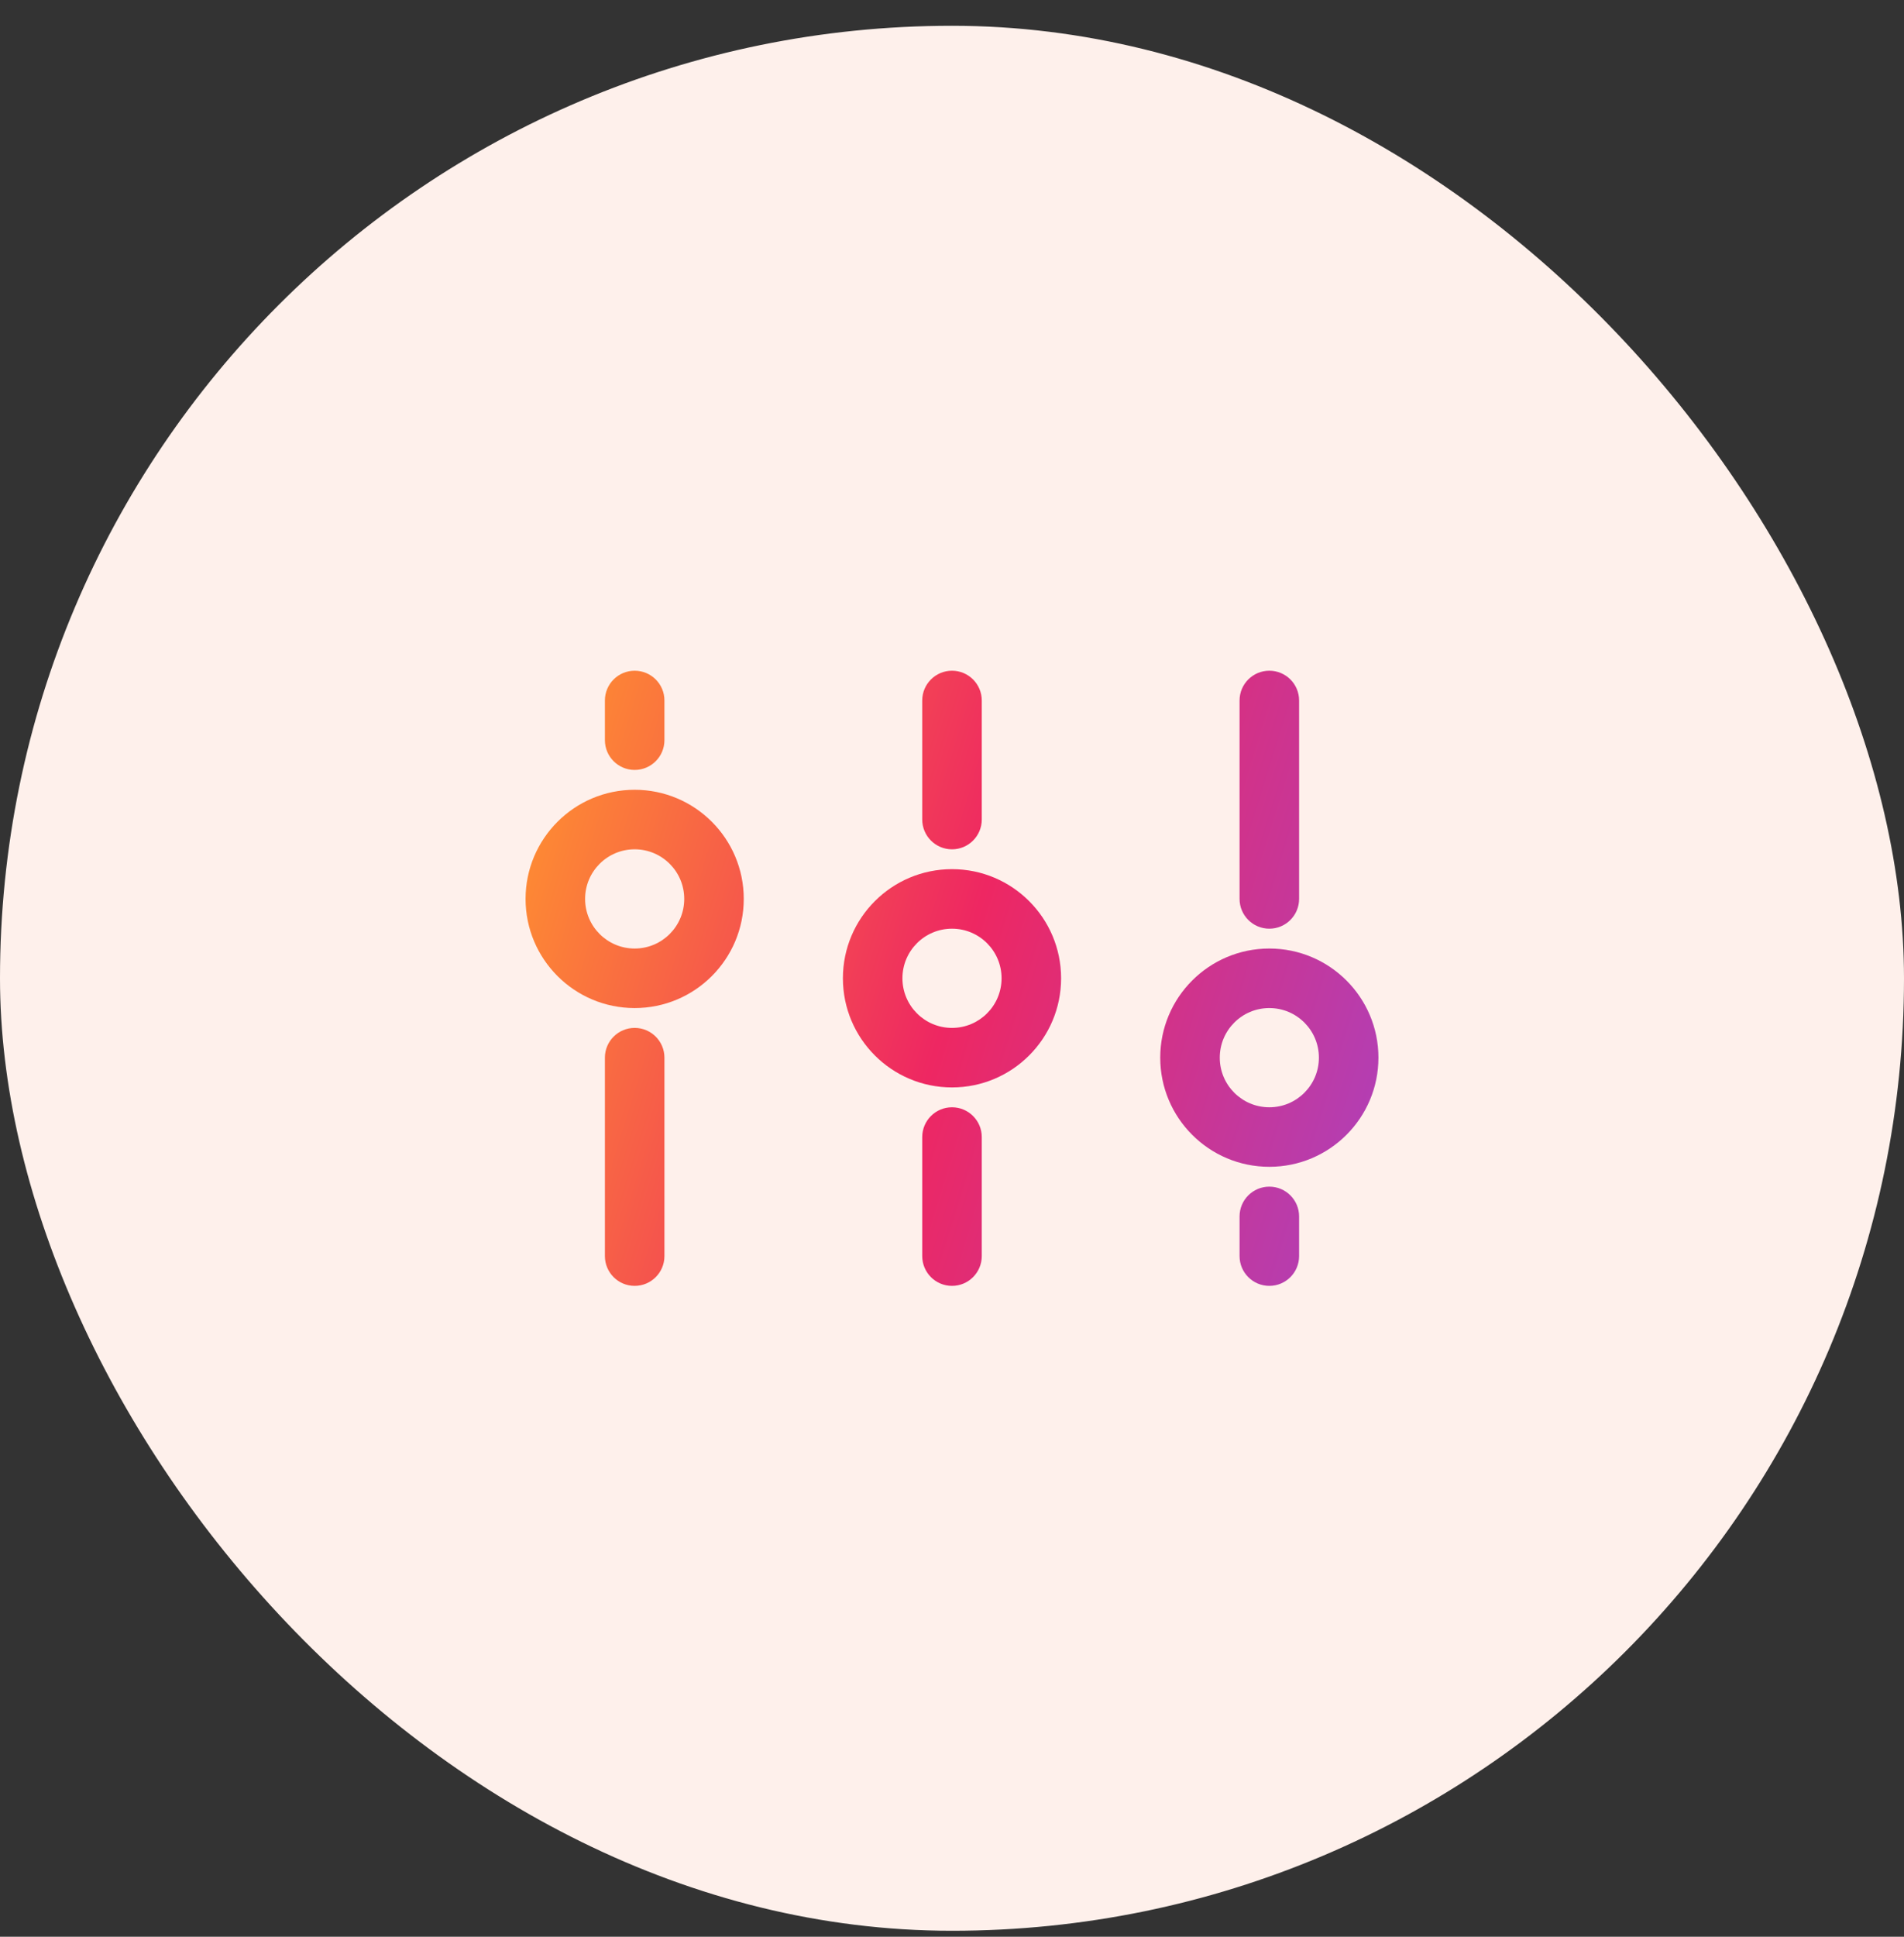 <?xml version="1.0" encoding="UTF-8"?>
<svg xmlns="http://www.w3.org/2000/svg" width="60" height="61" viewBox="0 0 60 61" fill="none">
  <rect x="0" y="0" width="60" height="61" fill="#333333" stroke="none"/>
  <rect y="0.812" width="60" height="60" rx="30" fill="#FEF0EB"></rect>
  <path d="M30 26.75C29.482 26.75 29.062 26.33 29.062 25.812V22.062C29.062 21.545 29.482 21.125 30 21.125C30.518 21.125 30.938 21.545 30.938 22.062V25.812C30.938 26.33 30.518 26.75 30 26.75Z" fill="url(#paint0_linear_2909_3773)"></path>
  <path fill-rule="evenodd" clip-rule="evenodd" d="M20 24.875C21.898 24.875 23.438 26.414 23.438 28.312C23.438 30.211 21.898 31.75 20 31.75C18.102 31.75 16.562 30.211 16.562 28.312C16.562 26.414 18.102 24.875 20 24.875ZM21.562 28.312C21.562 27.45 20.863 26.75 20 26.75C19.137 26.75 18.438 27.45 18.438 28.312C18.438 29.175 19.137 29.875 20 29.875C20.863 29.875 21.562 29.175 21.562 28.312Z" fill="url(#paint1_linear_2909_3773)"></path>
  <path fill-rule="evenodd" clip-rule="evenodd" d="M33.438 30.812C33.438 32.711 31.898 34.25 30 34.25C28.102 34.25 26.562 32.711 26.562 30.812C26.562 28.914 28.102 27.375 30 27.375C31.898 27.375 33.438 28.914 33.438 30.812ZM30 32.375C30.863 32.375 31.562 31.675 31.562 30.812C31.562 29.95 30.863 29.25 30 29.25C29.137 29.25 28.438 29.95 28.438 30.812C28.438 31.675 29.137 32.375 30 32.375Z" fill="url(#paint2_linear_2909_3773)"></path>
  <path fill-rule="evenodd" clip-rule="evenodd" d="M43.438 33.312C43.438 35.211 41.898 36.75 40 36.75C38.102 36.75 36.562 35.211 36.562 33.312C36.562 31.414 38.102 29.875 40 29.875C41.898 29.875 43.438 31.414 43.438 33.312ZM40 34.875C40.863 34.875 41.562 34.175 41.562 33.312C41.562 32.45 40.863 31.75 40 31.75C39.137 31.75 38.438 32.45 38.438 33.312C38.438 34.175 39.137 34.875 40 34.875Z" fill="url(#paint3_linear_2909_3773)"></path>
  <path d="M39.062 28.312C39.062 28.83 39.482 29.25 40 29.25C40.518 29.25 40.938 28.83 40.938 28.312V22.062C40.938 21.545 40.518 21.125 40 21.125C39.482 21.125 39.062 21.545 39.062 22.062V28.312Z" fill="url(#paint4_linear_2909_3773)"></path>
  <path d="M20 32.375C19.482 32.375 19.062 32.795 19.062 33.312L19.062 39.562C19.062 40.08 19.482 40.5 20 40.5C20.518 40.5 20.938 40.08 20.938 39.562L20.938 33.312C20.938 32.795 20.518 32.375 20 32.375Z" fill="url(#paint5_linear_2909_3773)"></path>
  <path d="M29.062 39.562C29.062 40.08 29.482 40.5 30 40.5C30.518 40.5 30.938 40.08 30.938 39.562V35.812C30.938 35.295 30.518 34.875 30 34.875C29.482 34.875 29.062 35.295 29.062 35.812V39.562Z" fill="url(#paint6_linear_2909_3773)"></path>
  <path d="M40 40.5C39.482 40.5 39.062 40.08 39.062 39.562V38.312C39.062 37.795 39.482 37.375 40 37.375C40.518 37.375 40.938 37.795 40.938 38.312V39.562C40.938 40.08 40.518 40.5 40 40.5Z" fill="url(#paint7_linear_2909_3773)"></path>
  <path d="M19.062 22.062C19.062 21.545 19.482 21.125 20 21.125C20.518 21.125 20.938 21.545 20.938 22.062V23.312C20.938 23.83 20.518 24.25 20 24.25C19.482 24.25 19.062 23.83 19.062 23.312V22.062Z" fill="url(#paint8_linear_2909_3773)"></path>
  <defs>
    <linearGradient id="paint0_linear_2909_3773" x1="16.562" y1="22.255" x2="46.241" y2="31.331" gradientUnits="userSpaceOnUse">
      <stop stop-color="#FF932F"></stop>
      <stop offset="0.5" stop-color="#EE2762"></stop>
      <stop offset="1" stop-color="#AC41BD"></stop>
    </linearGradient>
    <linearGradient id="paint1_linear_2909_3773" x1="16.562" y1="22.255" x2="46.241" y2="31.331" gradientUnits="userSpaceOnUse">
      <stop stop-color="#FF932F"></stop>
      <stop offset="0.5" stop-color="#EE2762"></stop>
      <stop offset="1" stop-color="#AC41BD"></stop>
    </linearGradient>
    <linearGradient id="paint2_linear_2909_3773" x1="16.562" y1="22.255" x2="46.241" y2="31.331" gradientUnits="userSpaceOnUse">
      <stop stop-color="#FF932F"></stop>
      <stop offset="0.5" stop-color="#EE2762"></stop>
      <stop offset="1" stop-color="#AC41BD"></stop>
    </linearGradient>
    <linearGradient id="paint3_linear_2909_3773" x1="16.562" y1="22.255" x2="46.241" y2="31.331" gradientUnits="userSpaceOnUse">
      <stop stop-color="#FF932F"></stop>
      <stop offset="0.5" stop-color="#EE2762"></stop>
      <stop offset="1" stop-color="#AC41BD"></stop>
    </linearGradient>
    <linearGradient id="paint4_linear_2909_3773" x1="16.562" y1="22.255" x2="46.241" y2="31.331" gradientUnits="userSpaceOnUse">
      <stop stop-color="#FF932F"></stop>
      <stop offset="0.5" stop-color="#EE2762"></stop>
      <stop offset="1" stop-color="#AC41BD"></stop>
    </linearGradient>
    <linearGradient id="paint5_linear_2909_3773" x1="16.562" y1="22.255" x2="46.241" y2="31.331" gradientUnits="userSpaceOnUse">
      <stop stop-color="#FF932F"></stop>
      <stop offset="0.5" stop-color="#EE2762"></stop>
      <stop offset="1" stop-color="#AC41BD"></stop>
    </linearGradient>
    <linearGradient id="paint6_linear_2909_3773" x1="16.562" y1="22.255" x2="46.241" y2="31.331" gradientUnits="userSpaceOnUse">
      <stop stop-color="#FF932F"></stop>
      <stop offset="0.5" stop-color="#EE2762"></stop>
      <stop offset="1" stop-color="#AC41BD"></stop>
    </linearGradient>
    <linearGradient id="paint7_linear_2909_3773" x1="16.562" y1="22.255" x2="46.241" y2="31.331" gradientUnits="userSpaceOnUse">
      <stop stop-color="#FF932F"></stop>
      <stop offset="0.5" stop-color="#EE2762"></stop>
      <stop offset="1" stop-color="#AC41BD"></stop>
    </linearGradient>
    <linearGradient id="paint8_linear_2909_3773" x1="16.562" y1="22.255" x2="46.241" y2="31.331" gradientUnits="userSpaceOnUse">
      <stop stop-color="#FF932F"></stop>
      <stop offset="0.5" stop-color="#EE2762"></stop>
      <stop offset="1" stop-color="#AC41BD"></stop>
    </linearGradient>
  </defs>
</svg>
